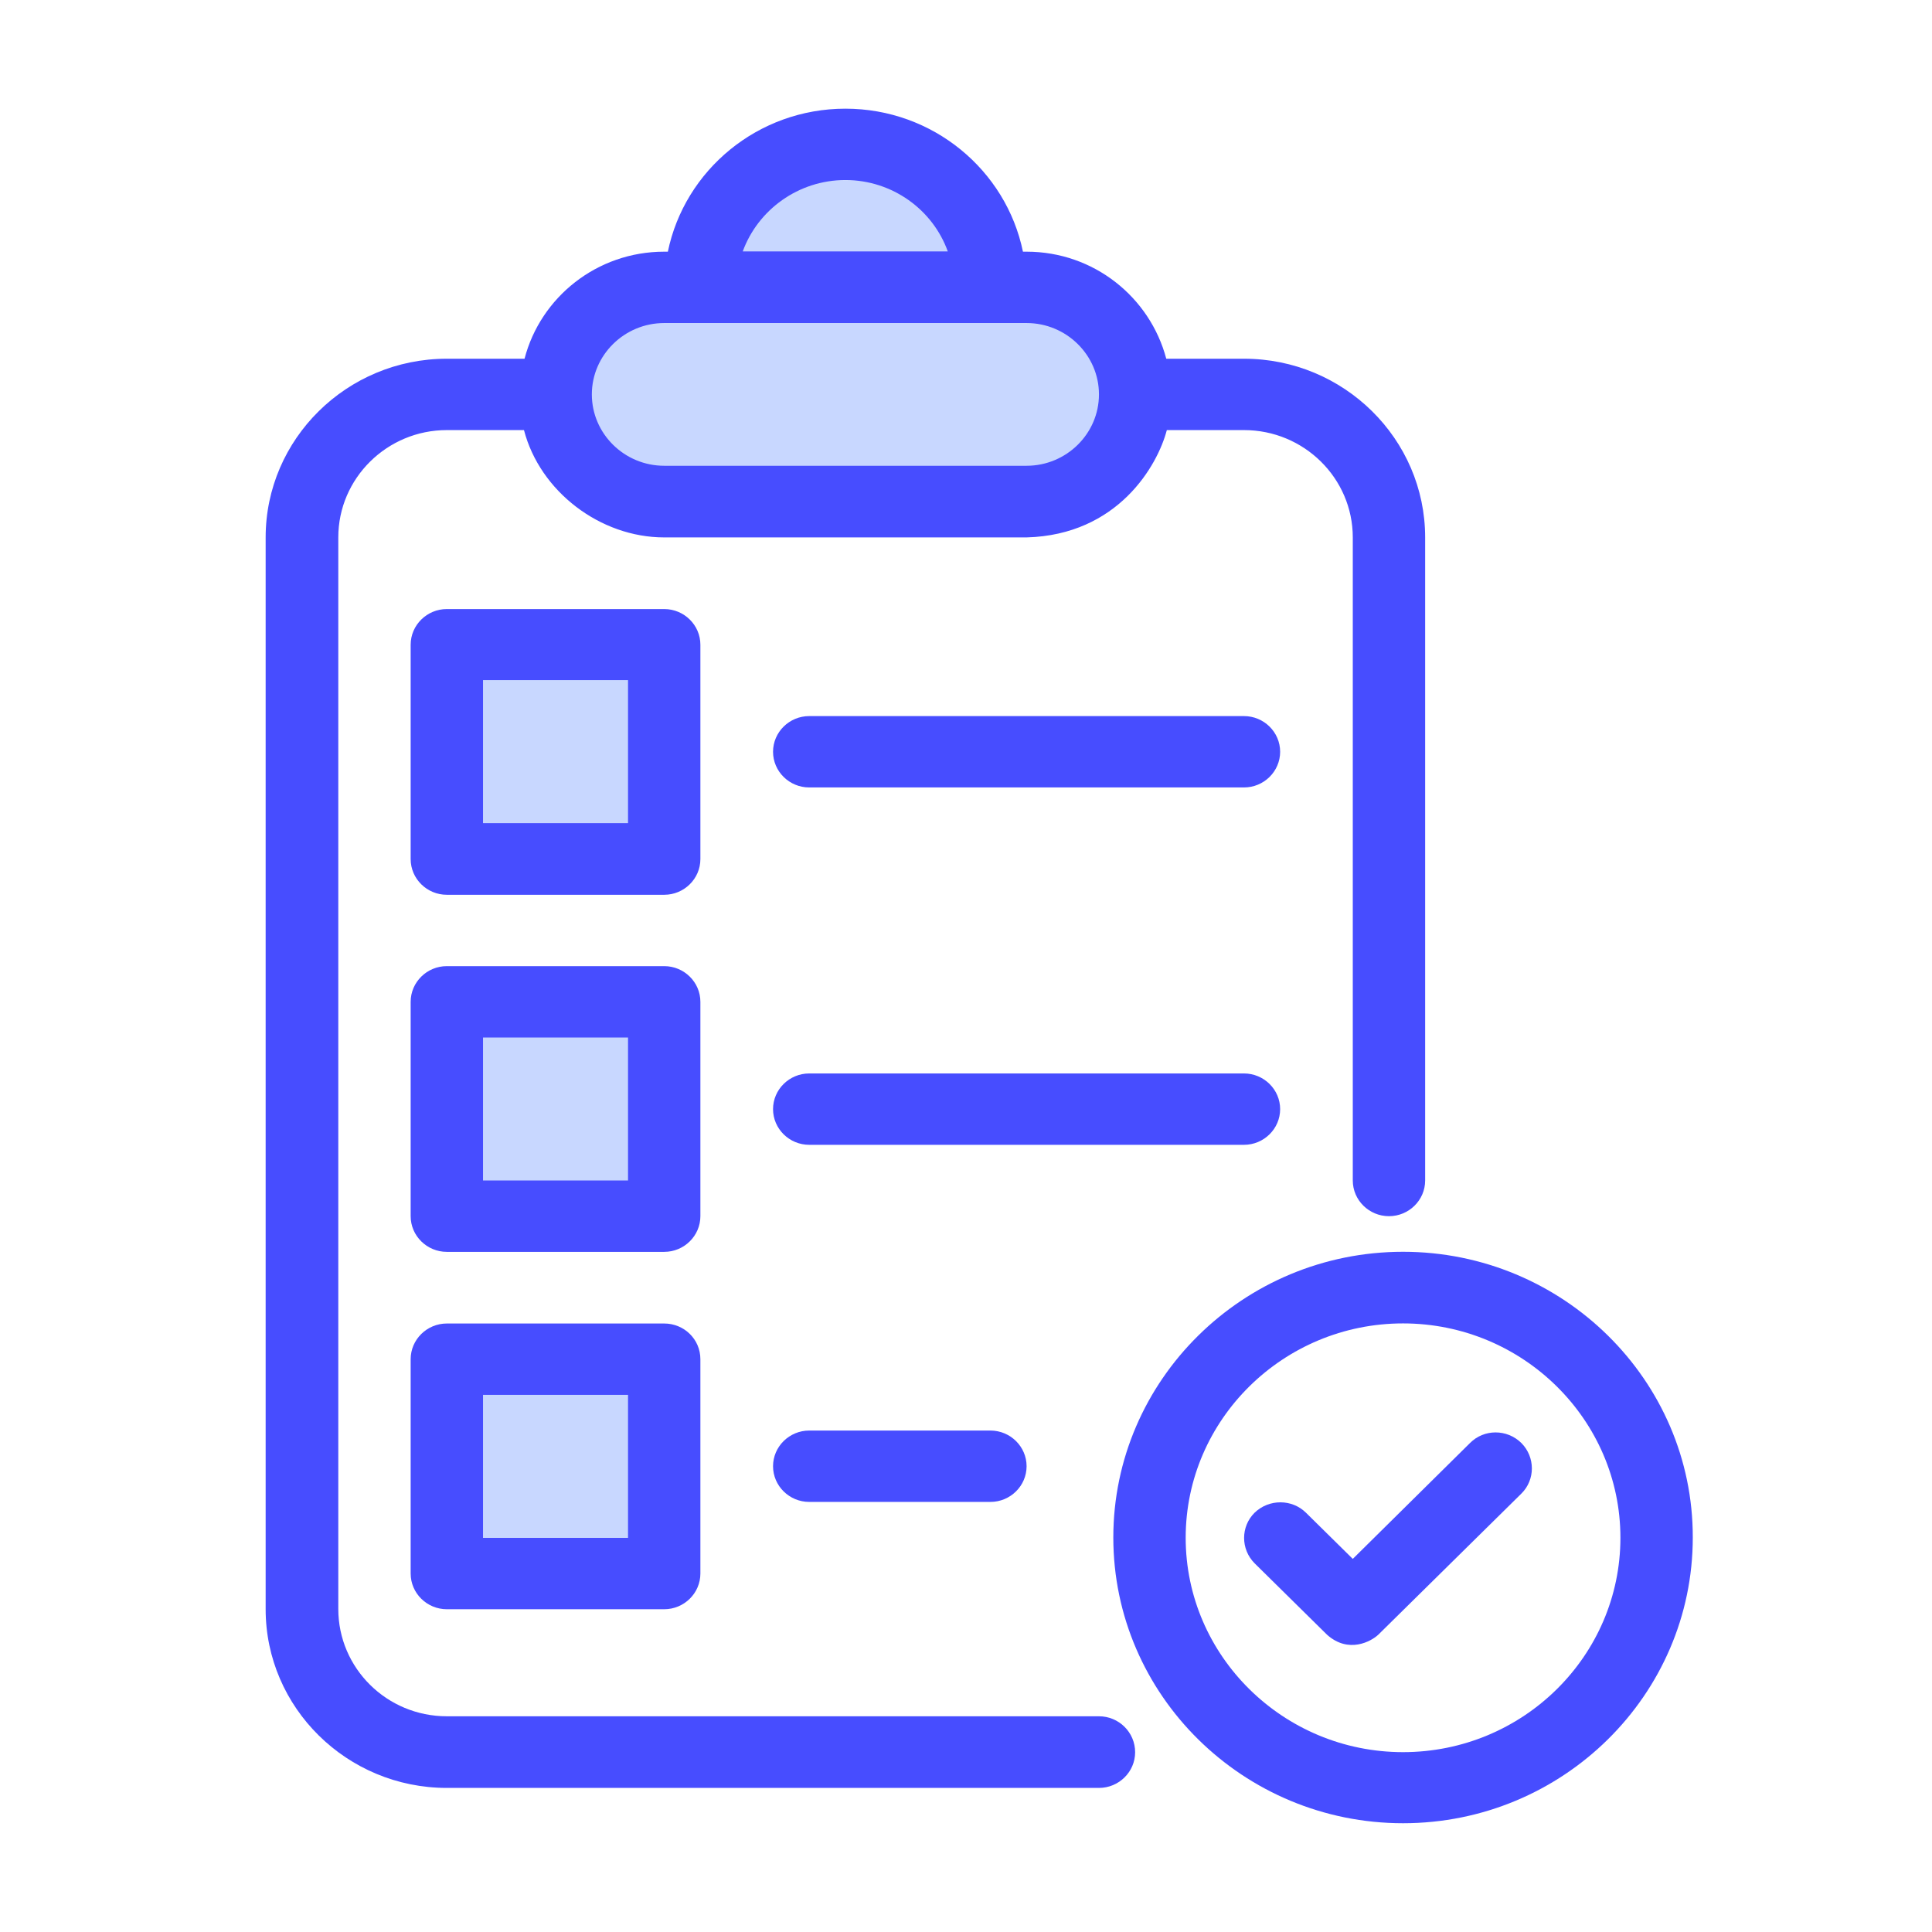 <svg width="160" height="160" viewBox="0 0 160 160" fill="none" xmlns="http://www.w3.org/2000/svg">
<rect x="47.502" y="23.791" width="44.997" height="17.75" fill="#C8D7FF"/>
<path d="M62.501 14.916H77.5L80.5 23.791H59.501L62.501 14.916Z" fill="#C8D7FF"/>
<path d="M116.195 103.667C102.955 103.667 92.2 114.295 92.2 127.329C92.2 140.386 102.978 150.992 116.195 150.992C129.435 150.992 140.189 140.363 140.189 127.329C140.212 114.295 129.435 103.667 116.195 103.667ZM116.195 145.105C106.276 145.105 98.193 137.133 98.193 127.352C98.193 117.571 106.276 109.599 116.195 109.599C126.113 109.599 134.196 117.571 134.196 127.352C134.196 137.133 126.136 145.105 116.195 145.105Z" fill="#474DFF"/>
<path d="M91.011 142.135H37.005C32.035 142.135 28.016 138.149 28.016 133.247V44.506C28.016 39.604 32.058 35.618 37.005 35.618H43.393C44.717 40.703 49.711 44.506 55.007 44.506H85.018C92.59 44.3 95.865 38.55 96.632 35.618H103.02C107.99 35.618 112.032 39.604 112.032 44.506V97.764C112.032 99.391 113.379 100.719 115.029 100.719C116.678 100.719 118.025 99.391 118.025 97.764V44.506C118.025 36.351 111.289 29.708 103.02 29.708H96.585C95.238 24.622 90.593 20.843 85.018 20.843H84.716C83.322 14.085 77.26 9 70.013 9C62.765 9 56.703 14.085 55.309 20.843H55.007C49.432 20.843 44.764 24.622 43.44 29.708H37.005C28.736 29.708 22 36.351 22 44.506V133.27C22 141.425 28.736 148.068 37.005 148.068H91.011C92.66 148.068 94.007 146.739 94.007 145.113C94.007 143.463 92.66 142.135 91.011 142.135ZM70.013 14.91C73.915 14.91 77.26 17.384 78.491 20.82H61.511C62.765 17.384 66.11 14.91 70.013 14.91ZM55.007 26.753H85.018C88.316 26.753 91.011 29.41 91.011 32.663C91.011 35.916 88.316 38.573 85.018 38.573H55.007C51.709 38.573 49.014 35.916 49.014 32.663C49.014 29.41 51.709 26.753 55.007 26.753Z" fill="#474DFF"/>
<rect x="38.503" y="112.542" width="14.999" height="17.75" fill="#C8D7FF"/>
<rect x="38.503" y="82.959" width="14.999" height="17.75" fill="#C8D7FF"/>
<rect x="38.503" y="53.375" width="14.999" height="17.75" fill="#C8D7FF"/>
<path d="M58.003 53.394C58.003 51.768 56.656 50.439 55.007 50.439H37.005C35.356 50.439 34.009 51.768 34.009 53.394V71.147C34.009 72.773 35.356 74.102 37.005 74.102H55.007C56.656 74.102 58.003 72.773 58.003 71.147V53.394ZM52.011 68.169H40.002V56.326H52.011V68.169Z" fill="#474DFF"/>
<path d="M58.003 82.966C58.003 81.34 56.656 80.011 55.007 80.011H37.005C35.356 80.011 34.009 81.34 34.009 82.966V100.719C34.009 102.345 35.356 103.674 37.005 103.674H55.007C56.656 103.674 58.003 102.345 58.003 100.719V82.966ZM52.011 97.764H40.002V85.921H52.011V97.764Z" fill="#474DFF"/>
<path d="M55.007 109.607H37.005C35.356 109.607 34.009 110.936 34.009 112.562V130.315C34.009 131.941 35.356 133.27 37.005 133.27H55.007C56.656 133.27 58.003 131.941 58.003 130.315V112.562C58.003 110.913 56.656 109.607 55.007 109.607ZM52.011 127.36H40.002V115.517H52.011V127.36Z" fill="#474DFF"/>
<path d="M103.02 59.303H67.016C65.367 59.303 64.02 60.632 64.02 62.258C64.02 63.885 65.367 65.213 67.016 65.213H103.02C104.669 65.213 106.016 63.885 106.016 62.258C106.016 60.632 104.669 59.303 103.02 59.303Z" fill="#474DFF"/>
<path d="M106.016 91.854C106.016 90.228 104.669 88.899 103.02 88.899H67.016C65.367 88.899 64.02 90.228 64.02 91.854C64.02 93.48 65.367 94.809 67.016 94.809H103.02C104.669 94.809 106.016 93.48 106.016 91.854Z" fill="#474DFF"/>
<path d="M67.016 118.472C65.367 118.472 64.02 119.801 64.02 121.427C64.02 123.054 65.367 124.382 67.016 124.382H82.022C83.671 124.382 85.018 123.054 85.018 121.427C85.018 119.801 83.671 118.472 82.022 118.472H67.016Z" fill="#474DFF"/>
<path d="M121.741 119.503L112.032 129.101L108.153 125.275C106.991 124.13 105.087 124.13 103.902 125.275C102.741 126.421 102.741 128.299 103.902 129.467L109.895 135.377C111.683 136.981 113.565 135.927 114.146 135.377L125.992 123.695C127.153 122.549 127.153 120.671 125.992 119.503C124.807 118.334 122.903 118.334 121.741 119.503Z" fill="#474DFF"/>
</svg>
